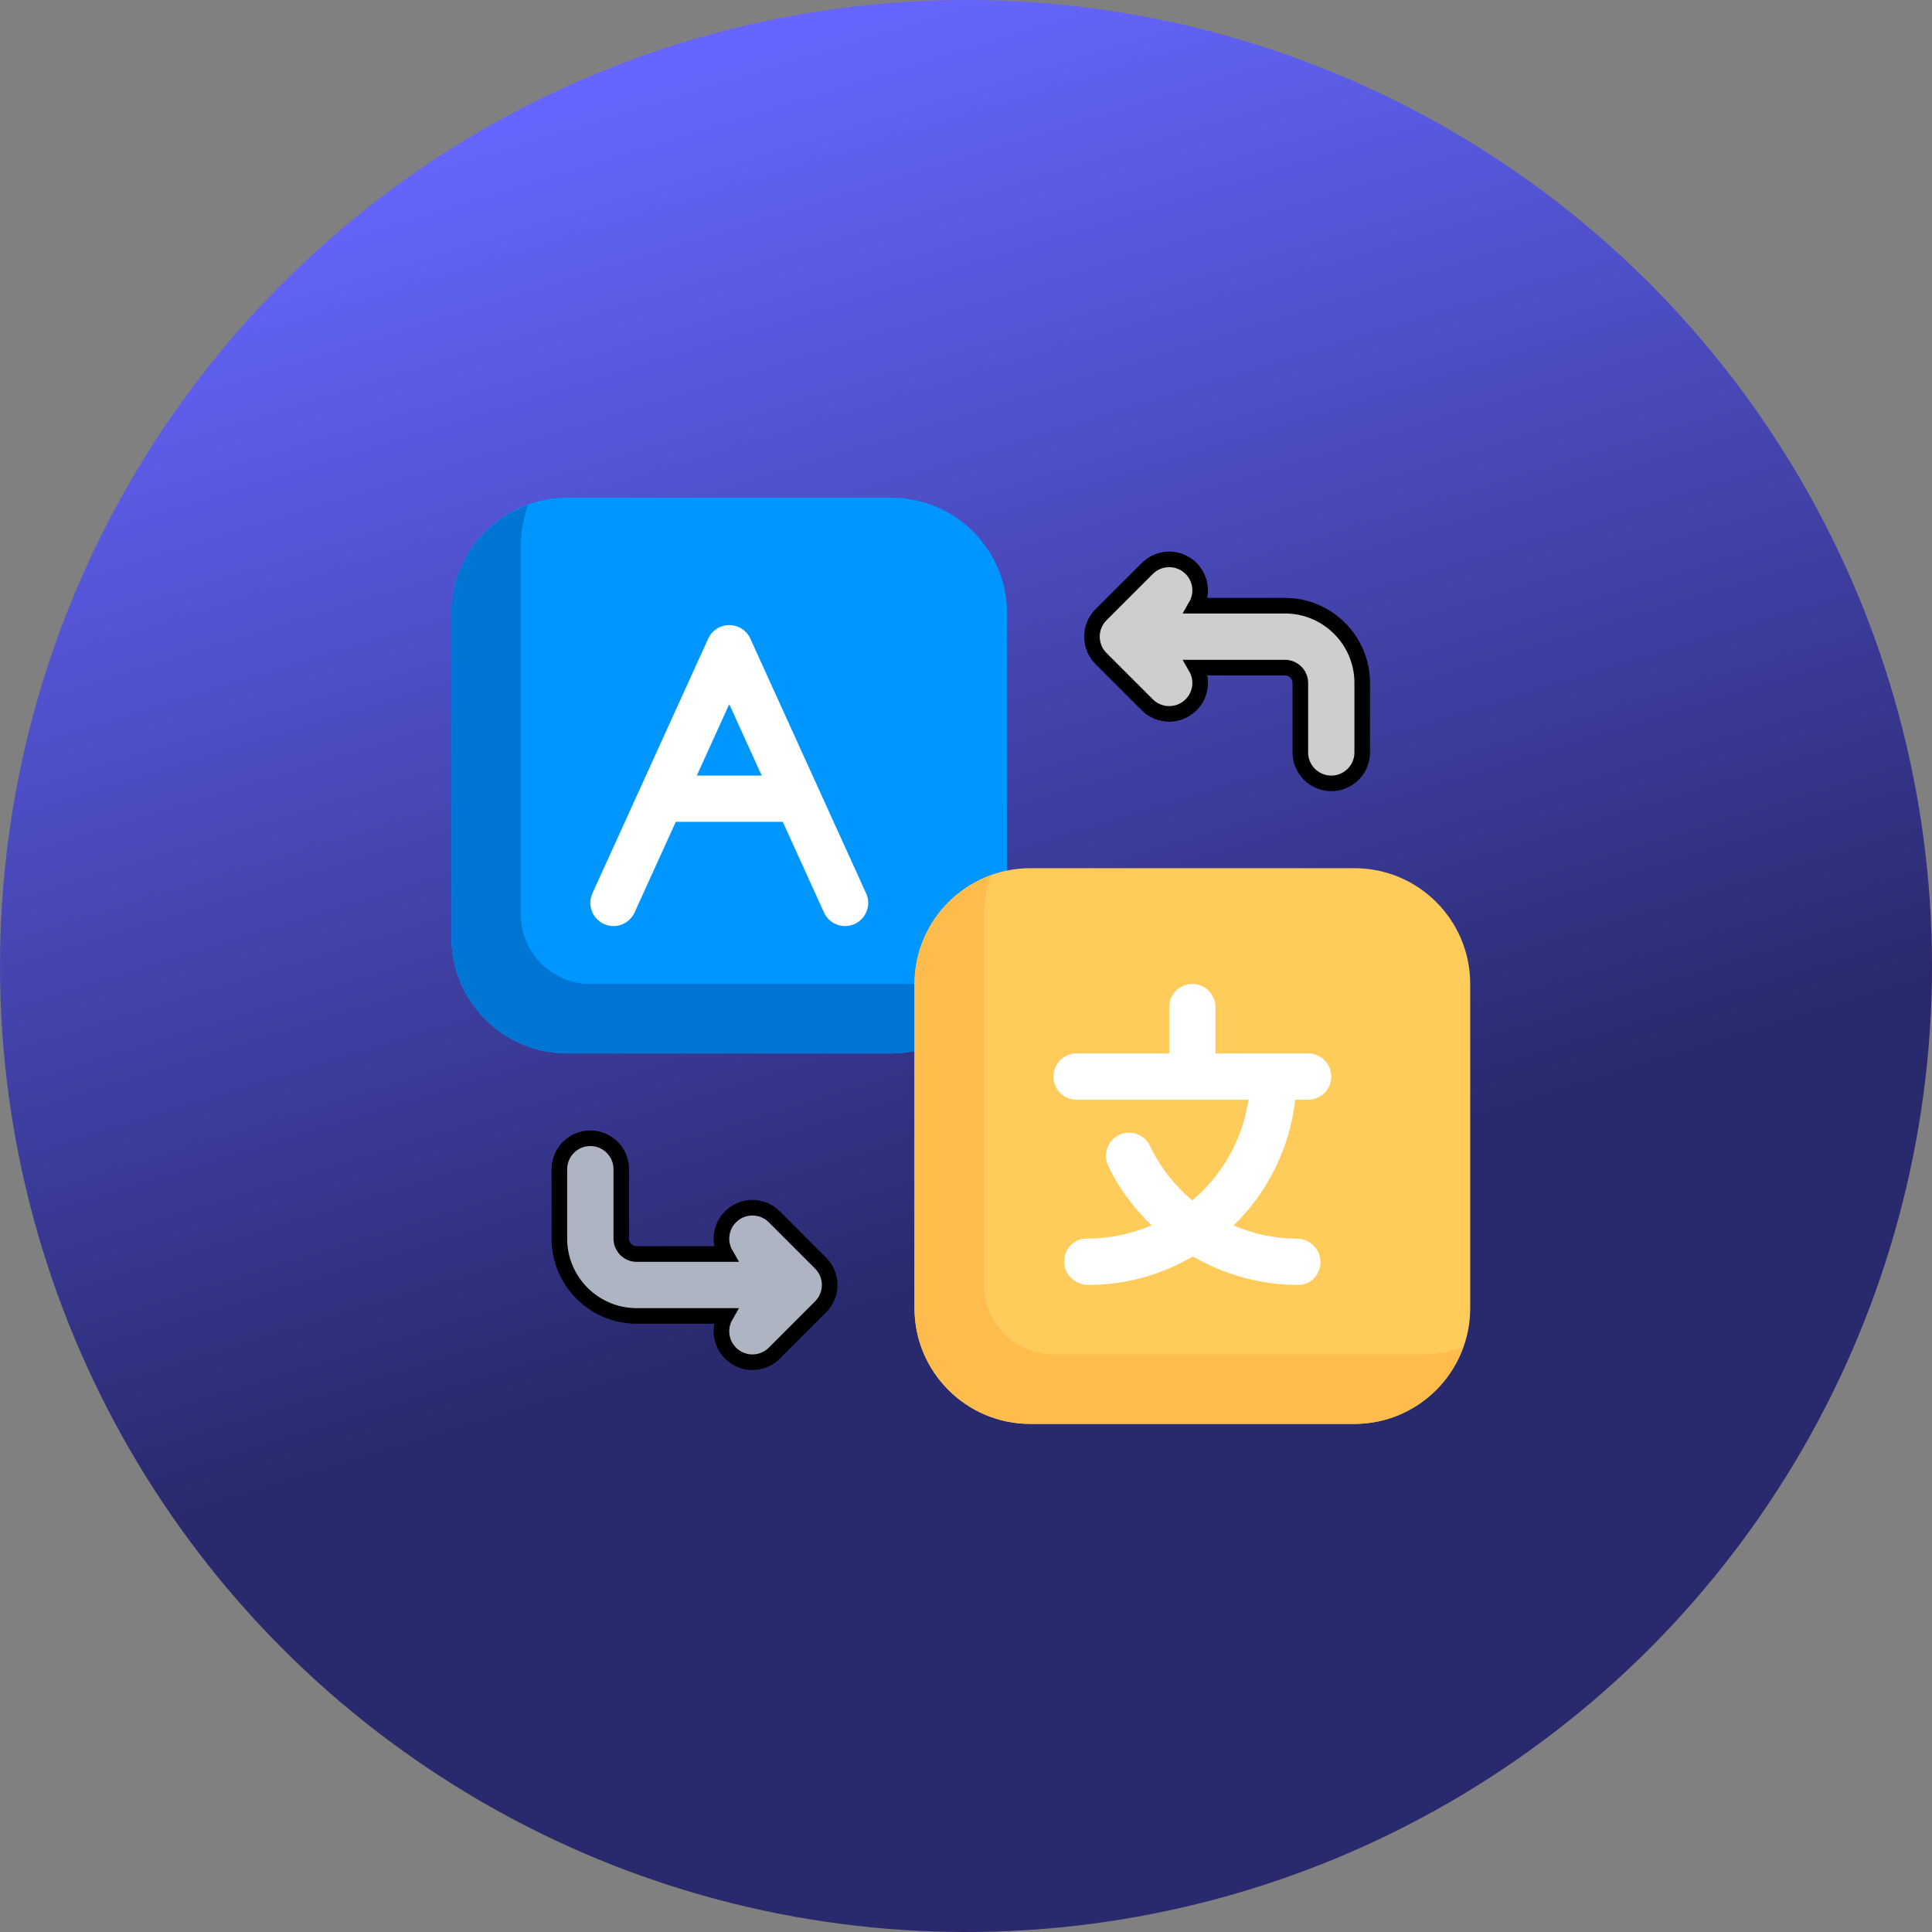 <svg width="186" height="186" viewBox="0 0 186 186" fill="none" xmlns="http://www.w3.org/2000/svg">
<rect x="0" y="0" width="186" height="186" fill="#808080" stroke="none"/>
<circle cx="93" cy="93" r="93" fill="url(#paint0_linear_2876_5756)"/>
<path d="M85.812 47.916H54.604C48.448 47.916 43.458 52.906 43.458 59.062V90.27C43.458 96.426 48.448 101.416 54.604 101.416H85.812C91.968 101.416 96.958 96.426 96.958 90.27V59.062C96.958 52.906 91.968 47.916 85.812 47.916Z" fill="#0096FF"/>
<path d="M92.5 94.73H56.833C53.139 94.73 50.146 91.736 50.146 88.042V52.376C50.146 51.049 50.418 49.796 50.841 48.617C46.55 50.169 43.458 54.244 43.458 59.063V90.271C43.458 96.417 48.458 101.417 54.604 101.417H85.812C90.632 101.417 94.707 98.325 96.258 94.034C95.079 94.46 93.824 94.73 92.5 94.73Z" fill="#0075D3"/>
<path d="M83.383 86.005L72.237 61.484C71.876 60.688 71.082 60.178 70.208 60.178C69.335 60.178 68.541 60.688 68.18 61.484L57.034 86.005C56.523 87.124 57.021 88.446 58.142 88.956C59.256 89.467 60.583 88.97 61.093 87.848L65.059 79.123H75.362L79.328 87.848C79.7 88.671 80.511 89.157 81.359 89.155C81.668 89.155 81.981 89.09 82.279 88.954C83.4 88.444 83.895 87.124 83.387 86.003L83.383 86.005ZM67.083 74.667L70.208 67.795L73.334 74.667H67.085H67.083Z" fill="white"/>
<path d="M130.396 83.584H99.188C93.032 83.584 88.042 88.574 88.042 94.73V125.938C88.042 132.094 93.032 137.084 99.188 137.084H130.396C136.552 137.084 141.542 132.094 141.542 125.938V94.73C141.542 88.574 136.552 83.584 130.396 83.584Z" fill="#FFCC5B"/>
<path d="M137.083 130.396H101.417C97.723 130.396 94.729 127.402 94.729 123.708V88.042C94.729 86.715 95.001 85.462 95.425 84.283C91.134 85.835 88.042 89.91 88.042 94.729V125.937C88.042 132.083 93.042 137.083 99.188 137.083H130.396C135.215 137.083 139.29 133.991 140.842 129.7C139.663 130.126 138.408 130.396 137.083 130.396Z" fill="#FDBC4B"/>
<path d="M124.691 105.874H125.938C127.168 105.874 128.167 104.876 128.167 103.645C128.167 102.415 127.168 101.416 125.938 101.416H117.021V96.958C117.021 95.727 116.022 94.728 114.792 94.728C113.561 94.728 112.563 95.727 112.563 96.958V101.416H103.646C102.415 101.416 101.417 102.415 101.417 103.645C101.417 104.876 102.415 105.874 103.646 105.874H120.186C119.629 109.742 117.656 113.157 114.778 115.567C113.091 114.149 111.689 112.375 110.715 110.322C110.189 109.209 108.858 108.737 107.745 109.263C106.633 109.789 106.16 111.12 106.686 112.232C107.725 114.421 109.172 116.329 110.866 117.968C108.949 118.788 106.834 119.247 104.6 119.247C103.369 119.247 102.451 120.246 102.451 121.476C102.451 122.707 103.528 123.705 104.76 123.705C108.434 123.705 111.872 122.696 114.836 120.964C117.859 122.7 121.33 123.705 124.983 123.705C126.214 123.705 127.132 122.707 127.132 121.476C127.132 120.246 126.056 119.247 124.823 119.247C122.705 119.247 120.652 118.79 118.76 117.985C121.992 114.829 124.165 110.6 124.691 105.874Z" fill="white"/>
<path d="M123.708 58.312H115.149C115.802 57.174 115.642 55.7 114.669 54.727C113.504 53.562 111.621 53.562 110.456 54.727L105.998 59.185C104.833 60.35 104.833 62.233 105.998 63.398L110.456 67.856C111.037 68.437 111.801 68.729 112.563 68.729C113.324 68.729 114.088 68.437 114.669 67.856C115.642 66.883 115.802 65.409 115.149 64.271H123.708C124.522 64.271 125.188 64.936 125.188 65.75V72.437C125.188 74.082 126.522 75.417 128.167 75.417C129.811 75.417 131.146 74.082 131.146 72.437V65.75C131.146 61.649 127.81 58.312 123.708 58.312Z" fill="#CECECE" stroke="black" stroke-width="1.5"/>
<path d="M74.544 117.144C73.379 115.98 71.496 115.98 70.331 117.144C69.358 118.117 69.198 119.592 69.851 120.73H61.292C60.478 120.73 59.813 120.065 59.813 119.251V112.563C59.813 110.918 58.478 109.584 56.833 109.584C55.189 109.584 53.854 110.918 53.854 112.563V119.251C53.854 123.352 57.191 126.688 61.292 126.688H69.851C69.198 127.826 69.358 129.301 70.331 130.274C70.912 130.854 71.676 131.146 72.438 131.146C73.2 131.146 73.963 130.854 74.544 130.274L79.002 125.815C80.167 124.651 80.167 122.767 79.002 121.603L74.544 117.144Z" fill="#AFB4C2" stroke="black" stroke-width="1.5"/>
<defs>
<linearGradient id="paint0_linear_2876_5756" x1="58.313" y1="8.043" x2="93.699" y2="123.068" gradientUnits="userSpaceOnUse">
<stop stop-color="#6666FF"/>
<stop offset="1" stop-color="#29296E"/>
</linearGradient>
</defs>
</svg>
